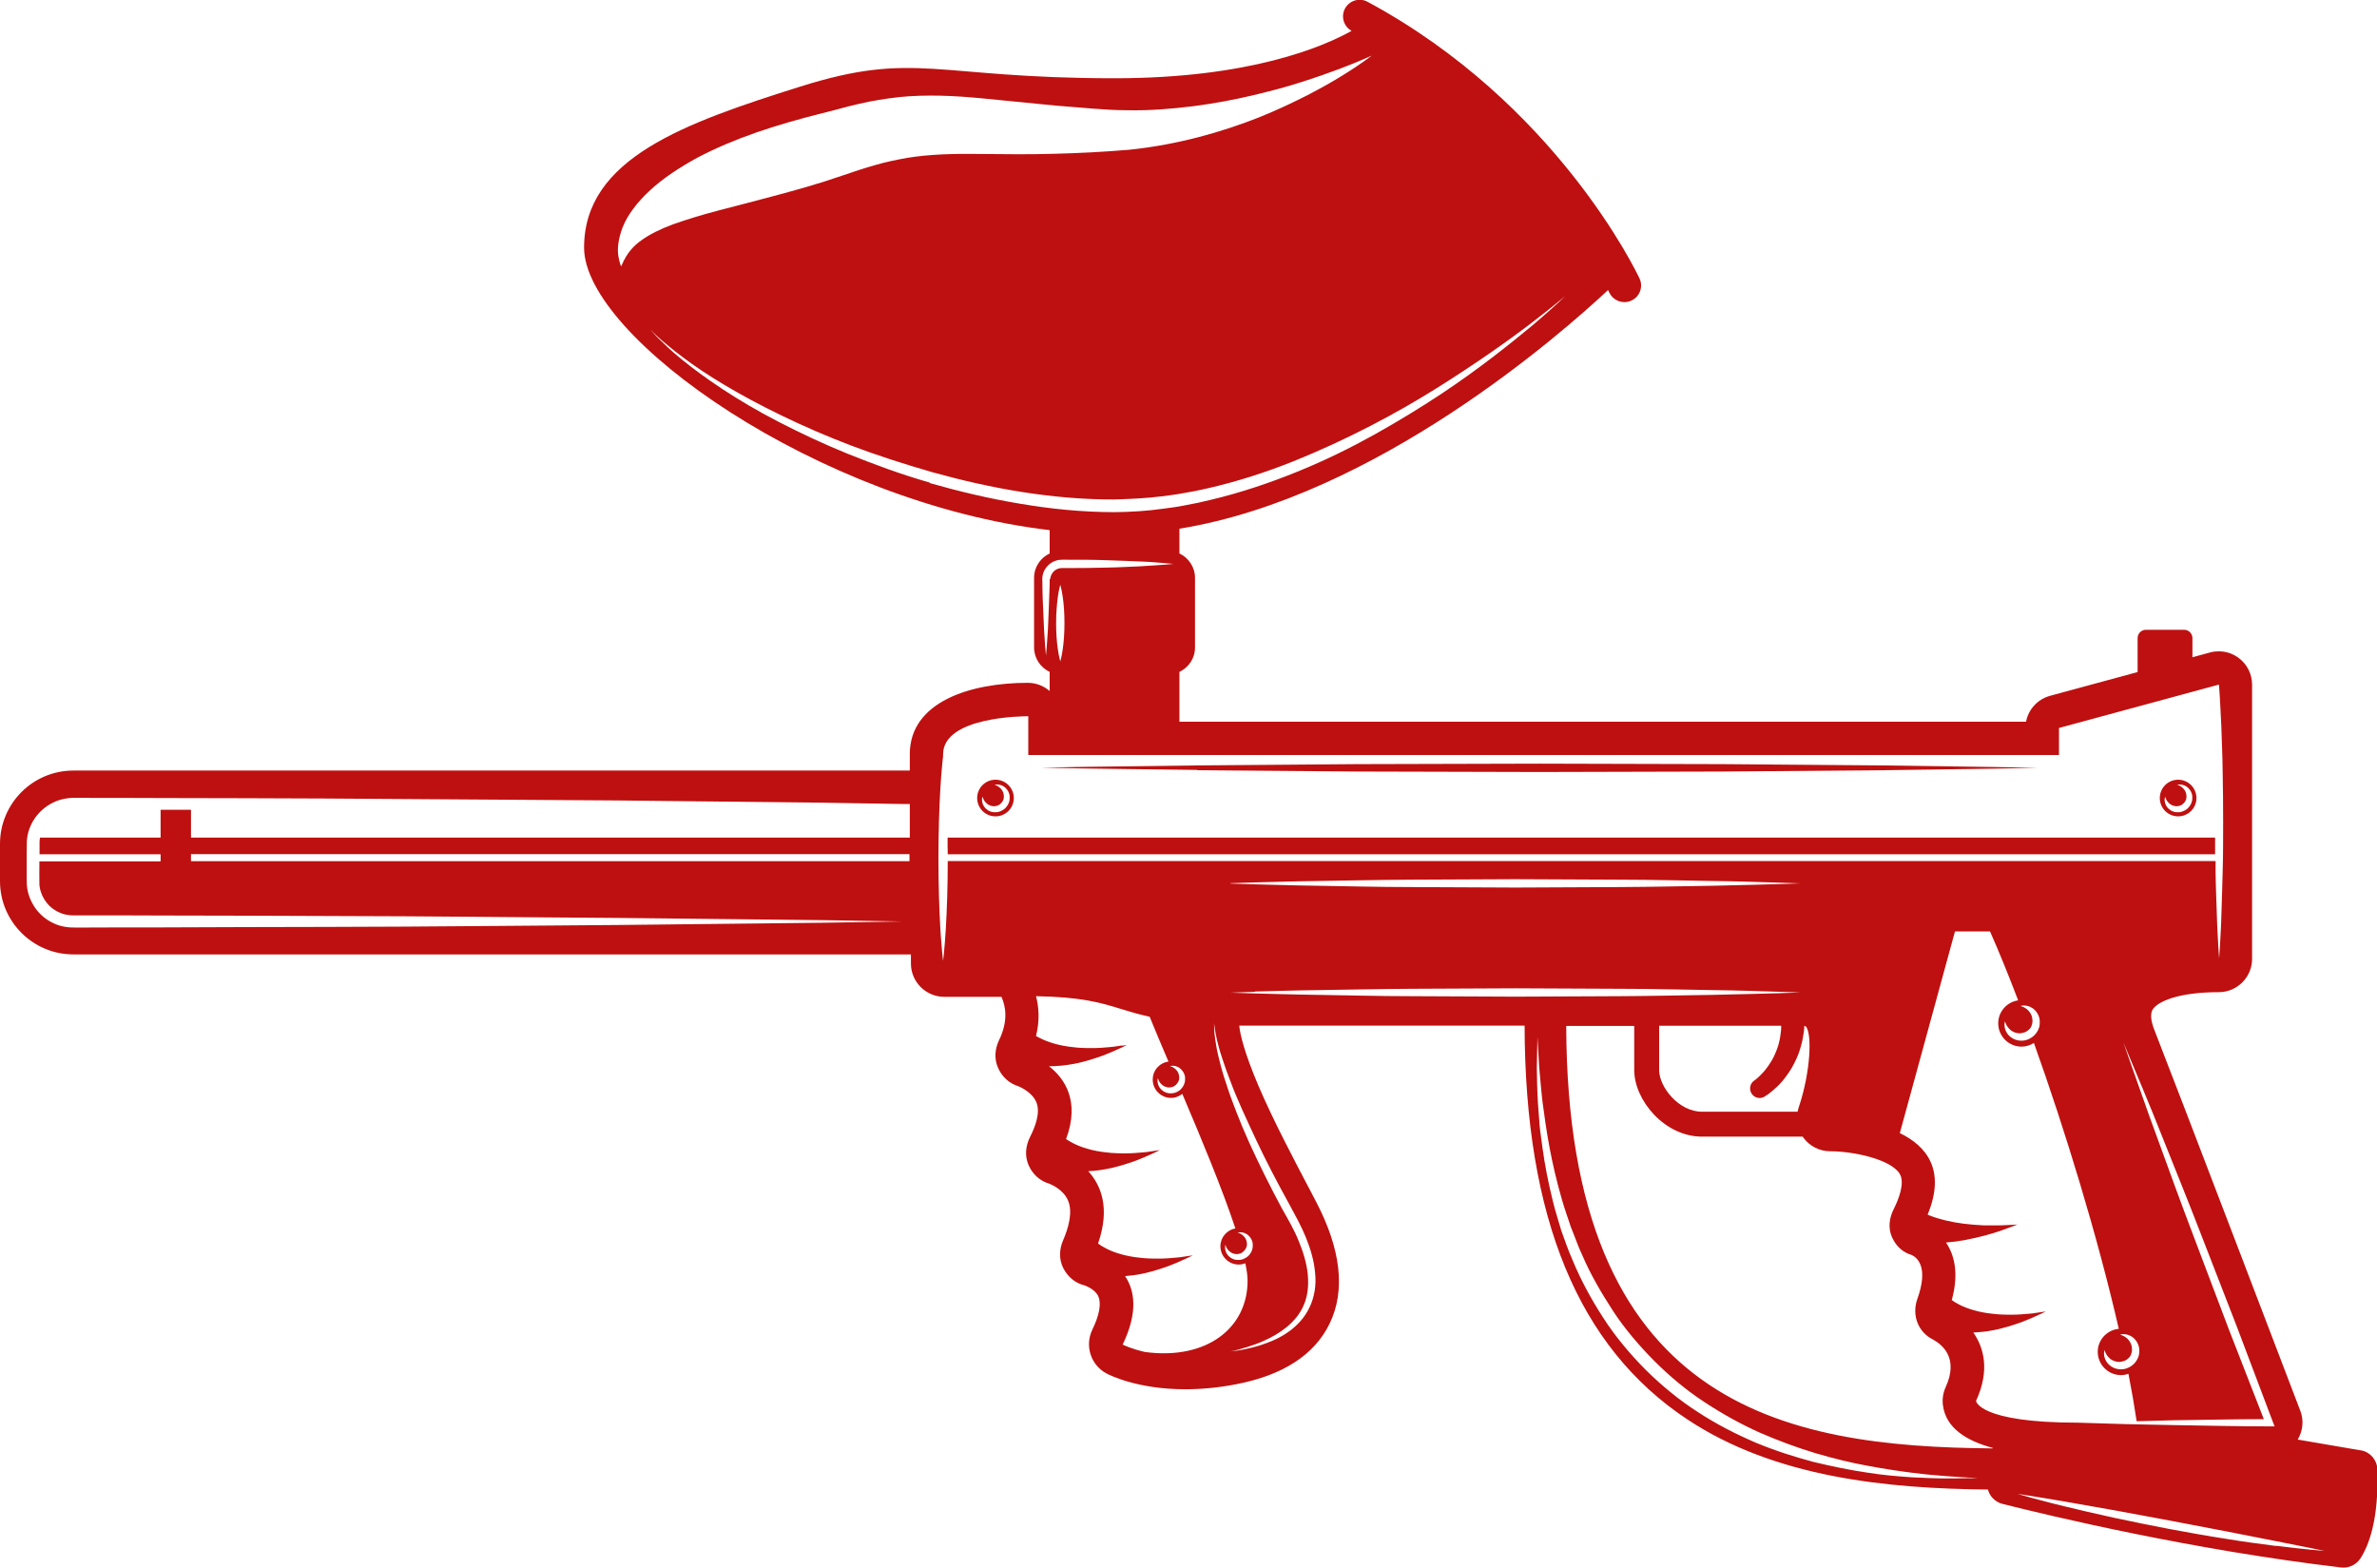 <?xml version="1.0" encoding="UTF-8"?> <svg xmlns="http://www.w3.org/2000/svg" width="831" height="548" viewBox="0 0 831 548" fill="none"><g clip-path="url(#clip0_166_246)"><path d="M825.211 506.991L803.291 503.227C805.089 500.193 805.483 496.486 804.19 493.171C803.74 492.048 760.743 379.302 753.211 360.146C752.256 357.787 751.413 354.584 752.649 352.787C754.504 350.034 761.698 346.832 775.694 346.832C782.101 346.832 787.328 341.608 787.328 335.204V239.311C787.328 235.715 785.642 232.289 782.776 230.098C780.752 228.525 778.223 227.682 775.694 227.682C774.682 227.682 773.67 227.794 772.659 228.075L766.476 229.761V223.076C766.476 221.447 765.183 220.154 763.553 220.154H750.232C748.603 220.154 747.31 221.447 747.31 223.076V234.929L716.678 243.243C712.35 244.423 709.146 247.962 708.303 252.287H412.324V234.873C415.528 233.356 417.776 230.154 417.776 226.334V202.01C417.776 198.246 415.528 194.988 412.324 193.471V184.82C481.232 173.641 546.262 116.284 562.169 101.398C562.45 101.96 562.618 102.297 562.618 102.297C563.63 104.375 565.709 105.611 567.902 105.611C568.745 105.611 569.588 105.442 570.375 105.049C573.297 103.701 574.534 100.218 573.185 97.353C572.005 94.881 543.902 36.065 478.085 0.617C475.275 -0.899 471.734 0.168 470.216 2.977C468.699 5.786 469.766 9.269 472.521 10.785C462.685 16.291 436.999 27.357 389.674 27.357C326.611 27.357 320.091 17.583 279.735 30.279C239.436 42.974 204.195 55.333 204.195 86.567C204.195 117.801 286.199 175.831 366.966 185.325V193.471C363.763 194.988 361.514 198.19 361.514 202.01V226.334C361.514 230.098 363.763 233.356 366.966 234.873V241.558C364.943 239.816 362.358 238.749 359.491 238.693H359.322C339.369 238.693 318.068 245.265 318.068 263.635V269.365H25.63C11.466 269.365 0 280.881 0 294.981V308.014C0 322.171 11.522 333.631 25.63 333.631H318.461V336.833C318.461 343.237 323.688 348.461 330.096 348.461H350.105C351.566 351.663 352.578 356.832 349.262 363.629C347.8 366.662 347.519 370.201 348.924 373.291C350.273 376.381 352.746 378.684 355.95 379.695C356.568 379.92 360.952 381.83 362.358 385.425C363.763 389.021 361.908 393.908 360.109 397.447C358.536 400.537 358.198 404.132 359.603 407.334C361.009 410.48 363.538 412.839 366.854 413.794C367.528 414.075 371.744 415.817 373.374 419.637C375.172 423.794 373.43 429.467 371.688 433.512C370.283 436.714 370.17 440.253 371.744 443.343C373.318 446.377 375.903 448.567 379.219 449.354C379.781 449.579 382.929 450.758 383.997 453.23C385.065 455.702 384.334 459.803 381.861 464.859C379.163 470.476 381.355 477.217 386.863 480.139C387.931 480.7 397.711 485.644 414.348 485.644C420.081 485.644 426.039 485.082 432.109 483.902C448.577 480.756 459.593 473.566 464.877 462.612C470.441 451.039 468.811 436.658 459.987 419.861L458.02 416.098C452.287 405.199 445.092 391.605 439.865 379.358C435.031 367.954 433.57 361.719 433.233 358.517H532.998C533.166 425.76 551.714 470.813 589.765 496.093C620.51 516.541 659.685 520.361 694.982 520.698C695.601 523.057 697.455 525.023 699.985 525.698C716.903 529.967 766.813 541.876 818.522 547.943C821.108 548.224 823.693 547.045 825.155 544.854C828.021 540.472 831.731 531.315 831.112 513.563C831 510.305 828.583 507.553 825.379 506.991H825.211ZM595.049 388.627C586.787 388.627 580.042 379.864 580.042 374.134V358.573H622.702C622.702 359.079 622.702 359.64 622.646 360.202C622.533 360.932 622.477 361.663 622.365 362.449C622.084 364.022 621.69 365.651 621.072 367.168C620.454 368.741 619.779 370.258 618.88 371.55C618.037 372.898 617.138 374.078 616.295 374.976C615.451 375.931 614.665 376.606 614.159 377.055C613.934 377.224 613.709 377.392 613.597 377.504C613.428 377.617 613.372 377.673 613.372 377.673L613.203 377.785C611.798 378.796 611.405 380.763 612.36 382.279C613.372 383.852 615.395 384.302 616.969 383.291C616.969 383.291 617.081 383.234 617.306 383.066C617.587 382.897 617.925 382.673 618.318 382.392C619.105 381.774 620.173 380.931 621.353 379.808C622.533 378.684 623.77 377.224 624.95 375.538C626.131 373.909 627.198 371.943 628.098 369.977C628.997 367.954 629.615 365.876 630.065 363.91C630.29 362.899 630.402 361.944 630.571 361.045C630.739 360.202 630.739 359.359 630.796 358.629C631.077 358.685 631.245 358.741 631.245 358.741C633.606 361.045 632.988 374.864 628.828 387.111C628.66 387.616 628.547 388.122 628.435 388.627H595.049ZM18.604 280.544C21.077 279.252 24.281 278.803 26.754 278.915C36.646 278.915 46.538 278.915 56.318 278.971C75.878 278.971 95.156 279.083 113.816 279.14C151.137 279.364 185.928 279.589 215.773 279.814C245.619 280.151 270.461 280.432 287.885 280.6C305.309 280.881 315.257 281.05 315.257 281.05H318.068V292.79H66.772V283.072C63.288 283.072 59.803 283.072 56.318 283.072C56.262 283.072 56.206 283.072 56.149 283.072V292.79H13.995C13.883 293.296 13.827 293.858 13.827 294.42C13.827 295.712 13.827 297.172 13.827 298.633H56.149V301.105H13.77C13.77 301.105 13.77 301.554 13.77 301.779C13.77 304.194 13.714 306.835 13.77 309.138C13.883 311.104 14.67 313.239 15.85 314.924C17.03 316.665 18.716 318.07 20.628 318.912C21.583 319.362 22.595 319.699 23.606 319.811C24.618 320.036 25.686 319.98 26.979 319.98C36.871 319.98 46.763 319.98 56.543 320.036C76.102 320.036 95.381 320.148 114.041 320.205C151.362 320.261 186.153 320.71 215.998 320.879C245.843 321.216 270.686 321.497 288.11 321.665C305.534 321.946 315.482 322.115 315.482 322.115C315.482 322.115 305.534 322.283 288.11 322.564C270.686 322.732 245.843 323.013 215.998 323.35C186.153 323.519 151.362 323.968 114.041 324.025C95.381 324.025 76.102 324.137 56.543 324.193C46.763 324.193 36.871 324.193 26.979 324.249C25.798 324.249 24.337 324.249 22.932 324.025C21.527 323.8 20.122 323.407 18.829 322.789C16.243 321.609 13.939 319.755 12.309 317.396C10.679 315.036 9.611 312.34 9.386 309.362C9.274 306.666 9.386 304.307 9.33 301.779C9.33 299.251 9.33 296.948 9.386 294.195C9.499 291.33 10.51 288.521 12.084 286.162C13.714 283.802 15.906 281.836 18.492 280.6L18.604 280.544ZM329.702 264.59V263.691C329.702 250.546 357.524 250.377 359.379 250.377C359.435 250.377 359.491 250.377 359.491 250.377V263.916H719.825V254.478L775.75 239.311C775.75 239.311 775.862 240.827 776.031 243.412C776.143 246.052 776.424 249.759 776.593 254.254C776.705 258.748 776.986 263.972 777.043 269.59C777.155 275.207 777.211 281.218 777.211 287.173C777.211 293.184 777.211 299.138 777.043 304.756C776.93 310.374 776.705 315.598 776.593 320.092C776.481 324.586 776.2 328.35 776.087 330.934C775.918 333.574 775.806 335.035 775.806 335.035C775.806 335.035 775.694 333.518 775.525 330.934C775.413 328.294 775.132 324.586 775.019 320.092C774.907 315.598 774.626 310.374 774.57 304.756C774.57 303.52 774.57 302.228 774.57 300.992H331.332C331.332 309.643 331.051 318.182 330.658 324.642C330.489 327.957 330.208 330.766 330.039 332.732C329.871 334.698 329.702 335.822 329.702 335.822C329.702 335.822 329.533 334.698 329.365 332.732C329.252 330.766 328.915 328.013 328.747 324.642C328.353 317.957 328.072 309.025 328.072 300.15C328.072 291.218 328.353 282.342 328.747 275.657C328.915 272.342 329.196 269.533 329.365 267.567C329.533 265.601 329.702 264.478 329.702 264.478V264.59ZM689.868 465.814C692.116 465.701 694.477 465.477 696.725 465.027C697.961 464.802 699.198 464.522 700.378 464.184C701.558 463.847 702.739 463.567 703.807 463.173C705.999 462.499 708.022 461.713 709.708 460.982C711.394 460.308 712.743 459.578 713.699 459.185C714.654 458.735 715.216 458.454 715.216 458.454C715.216 458.454 714.598 458.567 713.586 458.679C712.519 458.792 711.057 459.129 709.315 459.241C707.516 459.409 705.493 459.578 703.301 459.578C702.233 459.578 701.053 459.578 699.928 459.522C698.804 459.522 697.624 459.353 696.5 459.241C691.947 458.792 687.732 457.499 685.034 456.095C683.854 455.477 682.898 454.915 682.336 454.466C684.978 444.86 683.123 438.456 680.313 434.355C682.449 434.186 684.641 433.905 686.833 433.512C689.249 433.063 691.61 432.501 693.802 431.939C695.994 431.377 698.017 430.703 699.704 430.142C703.076 428.962 705.268 428.063 705.268 428.063C705.268 428.063 702.907 428.232 699.366 428.344C697.624 428.344 695.544 428.344 693.352 428.344C691.16 428.232 688.856 428.063 686.608 427.782C682.055 427.22 677.727 426.153 674.805 424.973C674.467 424.861 674.186 424.749 673.905 424.58C680.369 408.963 673.456 400.593 664.182 396.099L683.46 325.597H695.713C698.804 332.563 702.12 340.709 705.549 349.697C701.615 350.259 698.58 353.629 698.58 357.73C698.58 362.224 702.233 365.876 706.729 365.876C708.303 365.876 709.821 365.37 711.057 364.584C721.961 395.088 733.258 431.995 740.734 464.522C736.631 464.915 733.371 468.342 733.371 472.555C733.371 477.049 737.024 480.7 741.521 480.7C742.42 480.7 743.263 480.532 744.106 480.251C745.23 485.981 746.186 491.542 746.973 496.823C751.244 496.711 755.572 496.598 759.844 496.486C770.354 496.373 780.921 496.093 791.431 496.093L779.178 464.634L766.588 431.377C762.373 420.311 758.326 409.132 754.279 398.009C752.2 392.447 750.233 386.886 748.265 381.268C746.298 375.651 744.275 370.089 742.364 364.471C744.668 369.921 746.916 375.426 749.221 380.875C751.525 386.324 753.717 391.829 755.909 397.335C760.293 408.345 764.79 419.356 769.061 430.423L781.932 463.566L794.523 496.879L795.197 498.621H793.398C782.27 498.621 771.085 498.34 759.956 498.171C748.827 498.003 737.642 497.722 726.514 497.328C691.779 497.328 690.823 489.745 690.823 489.745C695.769 478.959 693.521 471.094 689.924 465.87L689.868 465.814ZM434.863 437.332C435.2 436.995 435.481 436.602 435.65 436.209C435.706 435.984 435.818 435.759 435.875 435.591C435.875 435.535 435.875 435.31 435.931 435.197C435.931 435.141 435.931 434.973 435.931 434.86C435.931 433.962 435.594 433.063 435.088 432.445C434.582 431.827 433.964 431.377 433.458 431.153C433.008 430.928 432.671 430.872 432.671 430.872C432.671 430.872 432.952 430.76 433.57 430.76C434.132 430.76 435.088 430.872 435.987 431.49C436.886 432.108 437.729 433.231 437.954 434.692C437.954 434.86 437.954 435.029 437.954 435.254C437.954 435.422 437.954 435.535 437.954 435.759C437.954 436.209 437.842 436.546 437.729 436.939C437.504 437.669 437.055 438.343 436.493 438.961C435.931 439.523 435.2 439.916 434.469 440.197C433.739 440.478 432.896 440.478 432.277 440.422C430.76 440.253 429.636 439.355 429.017 438.456C428.399 437.557 428.287 436.602 428.287 436.04C428.287 435.422 428.455 435.141 428.399 435.141C428.399 435.141 428.512 435.478 428.68 435.928C428.905 436.433 429.355 437.051 429.973 437.557C430.591 438.062 431.49 438.4 432.334 438.4C433.289 438.4 434.188 438.062 434.807 437.388L434.863 437.332ZM410.863 381.942C410.132 382.223 409.289 382.223 408.671 382.167C407.153 381.998 406.029 381.1 405.411 380.201C404.793 379.302 404.68 378.347 404.68 377.785C404.68 377.167 404.849 376.886 404.793 376.886C404.793 376.886 404.905 377.224 405.074 377.673C405.299 378.179 405.748 378.796 406.367 379.302C406.985 379.808 407.884 380.145 408.727 380.145C409.683 380.145 410.582 379.808 411.2 379.133C411.538 378.796 411.819 378.403 411.987 378.01C412.043 377.785 412.156 377.561 412.212 377.392C412.212 377.336 412.212 377.111 412.268 376.999C412.268 376.943 412.268 376.774 412.268 376.662C412.268 375.763 411.931 374.864 411.425 374.246C410.919 373.628 410.301 373.179 409.795 372.954C409.345 372.729 409.008 372.673 409.008 372.673C409.008 372.673 409.289 372.561 409.908 372.561C410.47 372.561 411.425 372.673 412.324 373.291C413.224 373.909 414.067 375.033 414.292 376.493C414.292 376.662 414.292 376.83 414.292 377.055C414.292 377.224 414.292 377.336 414.292 377.561C414.292 378.01 414.179 378.347 414.067 378.74C413.842 379.471 413.392 380.145 412.83 380.763C412.268 381.324 411.537 381.718 410.807 381.999L410.863 381.942ZM742.645 475.757C743.207 475.532 743.713 475.195 744.106 474.802C744.556 474.409 744.893 473.903 745.062 473.341C745.174 473.06 745.23 472.779 745.286 472.555C745.286 472.499 745.286 472.218 745.343 472.049C745.343 471.993 745.343 471.768 745.343 471.656C745.343 470.476 744.949 469.409 744.275 468.566C743.656 467.724 742.813 467.218 742.195 466.937C741.577 466.656 741.183 466.544 741.183 466.544C741.183 466.544 741.577 466.375 742.364 466.375C743.094 466.375 744.275 466.544 745.399 467.33C746.523 468.117 747.647 469.577 747.872 471.431C747.872 471.656 747.928 471.881 747.872 472.162C747.872 472.386 747.872 472.499 747.872 472.779C747.872 473.341 747.759 473.791 747.591 474.24C747.254 475.195 746.748 476.038 746.017 476.768C745.286 477.498 744.387 478.004 743.488 478.341C742.589 478.678 741.521 478.734 740.678 478.622C738.767 478.397 737.305 477.274 736.518 476.15C735.731 475.026 735.563 473.847 735.563 473.116C735.563 472.33 735.731 471.937 735.731 471.937C735.731 471.937 735.844 472.33 736.125 472.948C736.406 473.566 736.968 474.352 737.755 475.026C738.542 475.644 739.722 476.094 740.79 476.094C741.464 476.094 741.97 475.925 742.532 475.757H742.645ZM707.853 360.876C708.416 360.651 708.921 360.314 709.315 359.921C709.764 359.528 710.102 359.022 710.27 358.461C710.383 358.18 710.439 357.899 710.495 357.674C710.495 357.618 710.495 357.337 710.551 357.169C710.551 357.112 710.551 356.888 710.551 356.775C710.551 355.596 710.158 354.528 709.483 353.686C708.865 352.843 708.022 352.337 707.404 352.056C706.786 351.776 706.392 351.663 706.392 351.663C706.392 351.663 706.786 351.495 707.572 351.495C708.303 351.495 709.483 351.663 710.608 352.45C711.732 353.236 712.856 354.697 713.081 356.551C713.081 356.775 713.137 357 713.081 357.281C713.081 357.506 713.081 357.618 713.081 357.899C713.081 358.461 712.968 358.91 712.8 359.359C712.462 360.314 711.956 361.157 711.226 361.887C710.495 362.618 709.596 363.123 708.697 363.46C707.797 363.797 706.729 363.854 705.886 363.741C703.975 363.516 702.514 362.393 701.727 361.269C700.94 360.146 700.772 358.966 700.772 358.236C700.772 357.449 700.94 357.056 700.94 357.056C700.94 357.056 701.053 357.449 701.334 358.067C701.615 358.685 702.177 359.472 702.964 360.146C703.75 360.764 704.931 361.213 705.999 361.213C706.673 361.213 707.179 361.045 707.741 360.876H707.853ZM438.741 346.607C444.193 346.495 452.006 346.214 461.336 346.102C470.666 345.989 481.57 345.709 493.26 345.652C504.951 345.596 517.429 345.54 529.85 345.484C542.328 345.54 554.806 345.596 566.44 345.652C578.131 345.652 589.035 345.989 598.365 346.102C607.695 346.214 615.508 346.495 620.96 346.664C626.412 346.832 629.503 346.944 629.503 346.944C629.503 346.944 626.412 347.057 620.96 347.225C615.508 347.338 607.695 347.619 598.365 347.787C589.035 347.899 578.131 348.18 566.44 348.237C554.749 348.293 542.272 348.349 529.85 348.405C517.373 348.349 504.895 348.293 493.26 348.237C481.57 348.237 470.666 347.899 461.336 347.787C452.006 347.675 444.193 347.394 438.741 347.282C433.289 347.113 430.198 347.001 430.198 347.001C430.198 347.001 433.289 346.888 438.741 346.72V346.607ZM430.142 308.745C430.142 308.745 433.233 308.632 438.685 308.464C444.137 308.351 451.949 308.07 461.279 307.958C470.61 307.846 481.513 307.565 493.204 307.509C504.895 307.453 517.373 307.396 529.794 307.34C542.272 307.396 554.749 307.453 566.384 307.509C578.075 307.509 588.979 307.846 598.309 307.958C607.639 308.07 615.451 308.351 620.903 308.52C626.355 308.688 629.447 308.801 629.447 308.801C629.447 308.801 626.355 308.913 620.903 309.082C615.451 309.194 607.639 309.475 598.309 309.643C588.979 309.756 578.075 310.037 566.384 310.093C554.693 310.149 542.216 310.205 529.794 310.261C517.316 310.205 504.839 310.149 493.204 310.093C481.513 310.093 470.61 309.756 461.279 309.643C451.949 309.531 444.137 309.25 438.685 309.138C433.233 308.969 430.142 308.857 430.142 308.857V308.745ZM317.955 301.048H66.772V298.577H317.955V301.048ZM392.147 365.483C391.079 365.595 389.617 365.932 387.875 366.044C386.076 366.213 384.053 366.381 381.861 366.381C380.793 366.381 379.613 366.381 378.489 366.325C377.364 366.325 376.184 366.157 375.06 366.044C370.507 365.595 366.292 364.303 363.594 362.899C363.088 362.618 362.639 362.393 362.189 362.168C363.538 356.775 363.201 352.057 362.189 348.237C378.208 348.517 384.896 350.54 391.809 352.674C394.901 353.629 398.048 354.584 401.926 355.427C403.725 359.865 405.973 365.202 408.502 371.1C405.411 371.494 402.994 374.134 402.994 377.392C402.994 380.931 405.861 383.796 409.402 383.796C410.919 383.796 412.268 383.234 413.336 382.392C420.081 398.233 427.387 415.817 431.884 429.411C428.905 429.973 426.657 432.557 426.657 435.647C426.657 439.186 429.523 442.051 433.064 442.051C433.851 442.051 434.638 441.882 435.369 441.602C435.875 444.017 436.156 446.096 436.156 447.725C436.156 464.241 421.823 475.532 400.24 472.611C395.182 471.431 392.484 470.027 392.484 470.027C398.048 458.511 396.587 450.927 393.327 446.096C395.069 445.927 396.812 445.759 398.498 445.422C399.734 445.197 400.971 444.916 402.151 444.579C403.331 444.242 404.512 443.961 405.58 443.568C407.772 442.894 409.795 442.107 411.481 441.377C413.167 440.703 414.516 439.972 415.472 439.579C416.427 439.13 416.989 438.849 416.989 438.849C416.989 438.849 416.371 438.961 415.359 439.074C414.292 439.186 412.83 439.523 411.088 439.635C409.289 439.804 407.266 439.972 405.074 439.972C404.006 439.972 402.826 439.972 401.702 439.916C400.577 439.916 399.397 439.748 398.273 439.635C393.72 439.186 389.505 437.894 386.807 436.49C385.458 435.815 384.503 435.197 383.884 434.692C388.212 422.221 384.896 414.3 380.456 409.413C382.592 409.3 384.84 409.075 386.976 408.626C388.212 408.401 389.449 408.12 390.629 407.783C391.809 407.446 392.99 407.166 394.058 406.772C396.25 406.098 398.273 405.312 399.959 404.581C401.645 403.907 402.994 403.177 403.95 402.784C404.905 402.334 405.467 402.053 405.467 402.053C405.467 402.053 404.849 402.166 403.837 402.278C402.769 402.391 401.308 402.728 399.566 402.84C397.767 403.008 395.744 403.177 393.552 403.177C392.484 403.177 391.303 403.177 390.179 403.121C389.055 403.121 387.875 402.952 386.751 402.84C382.198 402.391 377.983 401.098 375.285 399.694C374.161 399.132 373.318 398.627 372.699 398.177C377.702 384.807 372.081 376.886 366.742 372.729C369.552 372.729 372.531 372.449 375.454 371.887C376.69 371.662 377.927 371.381 379.107 371.044C380.287 370.707 381.467 370.426 382.535 370.033C384.727 369.359 386.751 368.572 388.437 367.842C390.123 367.168 391.472 366.438 392.428 366.044C393.383 365.595 393.945 365.314 393.945 365.314C393.945 365.314 393.327 365.426 392.315 365.539L392.147 365.483ZM450.713 465.364C448.015 467.386 445.205 468.622 442.732 469.521C440.202 470.476 438.01 471.038 436.156 471.431C434.301 471.881 432.839 472.105 431.828 472.218C430.816 472.386 430.31 472.442 430.31 472.442C430.31 472.442 432.446 471.993 436.043 470.869C437.842 470.308 440.034 469.577 442.394 468.454C444.755 467.387 447.34 465.926 449.757 463.96C452.174 461.994 454.479 459.409 455.827 456.151C457.233 452.893 457.57 449.129 457.176 445.309C456.783 441.433 455.546 437.501 453.973 433.681C452.399 429.805 450.263 426.153 448.127 422.389C444.024 414.749 440.146 406.941 436.774 399.526C435.088 395.818 433.57 392.166 432.221 388.683C430.872 385.201 429.636 381.886 428.68 378.796C427.612 375.707 426.825 372.842 426.207 370.258C425.533 367.674 425.139 365.426 424.858 363.516C424.577 361.606 424.465 360.146 424.465 359.135C424.465 358.124 424.409 357.562 424.409 357.562C424.409 357.562 424.465 358.124 424.633 359.079C424.746 360.09 425.027 361.55 425.42 363.404C425.87 365.258 426.432 367.449 427.275 369.921C428.062 372.392 429.074 375.201 430.254 378.235C432.502 384.302 435.706 391.099 439.134 398.458C442.563 405.761 446.554 413.401 450.713 420.929C452.736 424.693 454.928 428.569 456.558 432.613C458.188 436.658 459.425 440.815 459.762 445.028C460.212 449.242 459.537 453.455 457.795 457.05C456.109 460.645 453.467 463.342 450.825 465.308L450.713 465.364ZM371.519 227.008C371.182 229.536 370.676 231.165 370.676 231.165C370.676 231.165 370.17 229.48 369.833 227.008C369.439 224.48 369.215 221.166 369.215 217.795C369.215 214.425 369.496 211.11 369.833 208.582C370.17 206.054 370.676 204.425 370.676 204.425C370.676 204.425 371.182 206.11 371.519 208.582C371.913 211.11 372.137 214.425 372.137 217.795C372.137 221.166 371.913 224.48 371.519 227.008ZM218.64 90.162C218.022 91.061 217.797 91.792 217.516 92.353C217.291 92.859 217.122 93.14 217.122 93.14C217.122 93.14 217.01 92.859 216.841 92.297C216.673 91.735 216.392 90.893 216.223 89.769C215.773 87.466 215.998 83.815 217.684 79.433C219.427 75.051 222.855 70.557 227.408 66.4C231.904 62.243 237.581 58.535 243.82 55.108C250.115 51.794 257.084 48.873 264.447 46.289C271.81 43.761 279.679 41.514 287.548 39.548C291.426 38.649 295.81 37.301 300.363 36.289C304.859 35.222 309.637 34.492 314.414 33.93C324.138 32.975 333.805 33.481 342.742 34.323C351.51 35.166 360.334 36.065 368.99 36.907C377.421 37.525 386.301 38.536 394.058 38.536C402.039 38.705 409.795 38.031 417.102 37.132C424.465 36.177 431.378 34.885 437.786 33.368C444.137 31.852 449.982 30.335 455.097 28.649C460.212 27.02 464.652 25.447 468.249 24.099C475.499 21.346 479.546 19.436 479.546 19.436C479.546 19.436 476.062 22.245 469.373 26.346C466.057 28.425 461.898 30.784 457.008 33.312C452.118 35.784 446.497 38.48 440.202 41.008C427.556 46.008 412.1 50.558 394.732 52.356C385.852 53.086 377.533 53.535 368.484 53.76C359.603 54.041 350.554 53.873 341.843 53.816C333.018 53.704 324.925 53.929 317.281 55.165C313.459 55.839 309.637 56.625 305.815 57.749C302.049 58.816 298.339 60.052 294.236 61.456C286.199 64.265 278.555 66.344 271.304 68.31C264.223 70.164 257.534 71.961 251.352 73.534C245.281 75.107 239.886 76.793 235.277 78.422C230.724 80.107 227.014 81.961 224.26 83.983C221.394 85.949 219.708 88.252 218.64 90.05V90.162ZM325.037 168.697C314.976 165.832 305.534 162.293 296.653 158.754C287.773 155.159 279.623 151.282 272.204 147.462C257.365 139.822 245.9 131.789 238.368 125.666C234.546 122.632 231.904 119.88 229.993 118.082C228.195 116.172 227.295 115.161 227.295 115.161C227.295 115.161 228.307 116.116 230.162 117.914C232.129 119.655 234.996 122.127 238.874 124.992C246.574 130.834 258.377 138.081 273.272 145.271C280.691 148.867 288.897 152.462 297.777 155.833C306.658 159.203 316.157 162.237 326.049 165.102C335.997 167.854 346.395 170.27 357.074 171.955C367.697 173.641 378.77 174.652 389.561 174.596C395.182 174.427 400.521 174.202 405.917 173.528C408.615 173.191 411.313 172.854 413.954 172.348C416.652 171.899 419.294 171.393 421.879 170.776C432.39 168.416 442.507 165.102 452.118 161.282C471.228 153.586 488.314 144.429 502.31 135.665C516.361 126.846 527.602 118.869 535.302 112.97C543.002 107.072 547.218 103.476 547.218 103.476C547.218 103.476 543.283 107.352 535.864 113.644C528.389 119.824 517.597 128.587 503.715 137.8C496.745 142.406 489.045 147.125 480.727 151.788C472.352 156.451 463.303 160.945 453.579 164.877C443.912 168.809 433.626 172.292 422.891 174.82C420.193 175.494 417.495 176.056 414.741 176.562C412.043 177.123 409.233 177.517 406.479 177.854C400.915 178.64 395.182 178.977 389.73 179.033C378.376 179.033 367.304 177.91 356.456 176.056C345.608 174.258 335.098 171.731 325.037 168.866V168.697ZM366.966 202.403C366.966 203.47 366.966 204.594 366.91 205.661C366.798 209.987 366.573 214.087 366.461 217.514C366.348 220.997 366.067 223.862 365.955 225.941C365.786 227.963 365.674 229.143 365.674 229.143C365.674 229.143 365.561 227.963 365.393 225.941C365.28 223.918 364.999 220.997 364.887 217.514C364.774 214.031 364.493 209.987 364.437 205.661C364.437 204.537 364.437 203.414 364.381 202.29C364.381 200.942 364.887 199.482 365.786 198.358C366.629 197.235 367.866 196.336 369.271 195.943C369.945 195.718 370.732 195.662 371.407 195.662H373.149C377.814 195.662 382.423 195.662 386.751 195.83C391.079 195.943 395.182 196.167 398.61 196.28C402.095 196.392 404.961 196.673 407.041 196.841C409.064 197.01 410.245 197.122 410.245 197.122C410.245 197.122 409.064 197.235 407.041 197.403C405.018 197.515 402.095 197.796 398.61 197.965C395.125 198.077 391.079 198.358 386.751 198.414C382.423 198.527 377.758 198.583 373.149 198.583H371.407C370.901 198.583 370.507 198.583 370.114 198.751C369.271 198.976 368.54 199.482 368.034 200.156C367.529 200.83 367.191 201.616 367.135 202.515L366.966 202.403ZM571.33 358.517V374.078C571.33 384.583 581.897 397.335 595.049 397.335H630.234C630.234 397.335 630.346 397.503 630.402 397.616C632.594 400.649 636.079 402.447 639.845 402.447C647.994 402.447 661.034 405.256 664.126 410.311C666.093 413.513 663.676 419.412 662.046 422.67C660.472 425.76 660.022 429.299 661.428 432.445C662.833 435.591 665.137 437.782 668.397 438.737C670.421 439.748 674.243 443.118 670.308 454.073C668.285 459.69 670.533 465.757 675.929 468.342C679.47 470.364 684.697 475.083 680.2 484.914C679.301 486.88 678.964 489.071 679.245 491.205C680.257 499.351 687.732 503.733 696.669 506.148C696.669 506.148 696.669 506.261 696.669 506.317C623.77 505.755 547.892 491.936 547.555 358.629H571.386L571.33 358.517ZM688.687 516.709C686.889 516.709 684.191 516.878 680.762 516.822C677.334 516.822 673.231 516.653 668.453 516.428C663.676 516.091 658.336 515.698 652.547 514.743C646.758 513.9 640.463 512.608 633.943 511.036C627.423 509.294 620.622 507.159 613.765 504.294C606.964 501.373 600.107 497.89 593.587 493.621C587.011 489.408 580.885 484.352 575.264 478.79C569.7 473.173 564.585 467.049 560.37 460.477C556.155 453.96 552.501 447.163 549.691 440.31C548.173 436.939 547.049 433.456 545.813 430.142C544.857 426.715 543.733 423.457 542.946 420.142C541.316 413.57 540.08 407.334 539.293 401.548C538.956 398.627 538.45 395.874 538.225 393.178C538.056 390.537 537.832 388.009 537.663 385.594C537.382 380.819 537.326 376.718 537.269 373.291C537.382 366.494 537.494 362.562 537.494 362.562C537.494 362.562 537.719 366.438 538.113 373.235C538.45 376.606 538.731 380.763 539.293 385.425C539.911 390.088 540.642 395.368 541.71 401.098C542.778 406.772 544.183 412.895 546.038 419.3C546.937 422.502 548.117 425.648 549.185 428.962C550.534 432.164 551.602 435.535 553.176 438.793C555.986 445.422 559.752 451.826 563.855 458.174C567.958 464.465 572.96 470.308 578.3 475.701C583.695 481.094 589.597 486.037 595.892 490.138C602.187 494.295 608.707 497.89 615.227 500.811C621.803 503.676 628.379 506.092 634.73 508.002C641.081 509.856 647.208 511.373 652.884 512.384C664.294 514.518 673.961 515.586 680.762 516.035C684.135 516.316 686.833 516.428 688.631 516.541C690.43 516.653 691.441 516.709 691.441 516.709C691.441 516.709 690.486 516.709 688.631 516.765L688.687 516.709ZM795.647 540.416C790.588 539.742 784.63 539.011 778.335 537.944C771.984 536.989 765.296 535.753 758.551 534.517C751.862 533.225 745.118 531.877 738.879 530.529C732.64 529.18 726.795 527.776 721.849 526.596C716.846 525.417 712.743 524.237 709.877 523.507C707.01 522.72 705.38 522.215 705.38 522.215C705.38 522.215 707.067 522.495 710.045 522.945C712.968 523.45 717.24 524.068 722.242 524.967C727.301 525.866 733.146 526.877 739.441 528.001C745.736 529.18 752.425 530.416 759.113 531.652C765.801 532.944 772.49 534.18 778.785 535.416C785.08 536.652 790.925 537.775 795.928 538.787C800.93 539.798 805.145 540.64 808.068 541.202C810.991 541.82 812.677 542.157 812.677 542.157C812.677 542.157 805.876 541.652 795.703 540.36L795.647 540.416Z" fill="#BE1010"></path><path d="M331.332 298.633H774.4C774.4 296.723 774.4 294.757 774.4 292.791H331.275C331.275 294.701 331.275 296.667 331.332 298.633Z" fill="#BE1010"></path><path d="M418.507 269.253C434.806 269.366 453.86 269.534 474.263 269.703C494.665 269.759 516.417 269.815 538.225 269.871C559.976 269.815 581.784 269.759 602.187 269.703C622.589 269.534 641.643 269.366 657.943 269.253C674.242 269.029 687.9 268.86 697.399 268.692C706.898 268.523 712.35 268.411 712.35 268.411C712.35 268.411 706.898 268.298 697.399 268.13C687.9 268.018 674.242 267.793 657.943 267.568C641.643 267.456 622.589 267.287 602.187 267.119C581.784 267.063 560.032 267.006 538.225 266.95C516.473 267.006 494.665 267.063 474.263 267.119C453.86 267.287 434.806 267.456 418.507 267.568C402.207 267.793 388.549 267.961 379.05 268.074C369.552 268.242 364.1 268.355 364.1 268.355C364.1 268.355 369.552 268.467 379.05 268.635C388.549 268.748 402.207 268.973 418.507 269.141V269.253Z" fill="#BE1010"></path><path d="M761.474 285.376C765.015 285.376 767.881 282.511 767.881 278.971C767.881 275.432 765.015 272.567 761.474 272.567C757.933 272.567 755.066 275.432 755.066 278.971C755.066 282.511 757.933 285.376 761.474 285.376ZM756.977 278.578C756.977 278.578 757.034 278.915 757.258 279.365C757.483 279.87 757.933 280.488 758.551 280.994C759.169 281.499 760.069 281.836 760.912 281.836C761.867 281.836 762.767 281.499 763.385 280.825C763.722 280.488 764.003 280.095 764.172 279.702C764.228 279.477 764.34 279.252 764.34 279.084C764.34 279.028 764.34 278.803 764.397 278.691C764.397 278.634 764.397 278.466 764.397 278.354C764.397 277.455 764.059 276.556 763.554 275.938C763.048 275.32 762.429 274.871 761.923 274.646C761.474 274.421 761.137 274.365 761.137 274.365C761.137 274.365 761.418 274.253 762.036 274.253C762.598 274.253 763.553 274.365 764.453 274.983C765.352 275.601 766.195 276.724 766.42 278.185C766.42 278.354 766.42 278.522 766.42 278.747C766.42 278.915 766.42 279.028 766.42 279.252C766.42 279.702 766.308 280.039 766.195 280.432C765.97 281.162 765.521 281.836 764.959 282.454C764.397 283.016 763.666 283.409 762.935 283.69C762.205 283.971 761.361 283.971 760.743 283.915C759.226 283.746 758.102 282.848 757.483 281.949C756.865 281.05 756.753 280.095 756.753 279.533C756.753 278.915 756.921 278.634 756.921 278.634L756.977 278.578Z" fill="#BE1010"></path><path d="M348.026 285.376C351.567 285.376 354.433 282.511 354.433 278.971C354.433 275.432 351.567 272.567 348.026 272.567C344.485 272.567 341.618 275.432 341.618 278.971C341.618 282.511 344.485 285.376 348.026 285.376ZM343.529 278.578C343.529 278.578 343.642 278.915 343.81 279.365C344.035 279.87 344.485 280.488 345.103 280.994C345.721 281.499 346.62 281.836 347.464 281.836C348.419 281.836 349.318 281.499 349.937 280.825C350.274 280.488 350.555 280.095 350.723 279.702C350.836 279.477 350.892 279.252 350.892 279.084C350.892 279.028 350.892 278.803 350.948 278.691C350.948 278.634 350.948 278.466 350.948 278.354C350.948 277.455 350.611 276.556 350.105 275.938C349.599 275.32 348.981 274.871 348.475 274.646C348.026 274.421 347.688 274.365 347.688 274.365C347.688 274.365 347.969 274.253 348.588 274.253C349.15 274.253 350.105 274.365 351.005 274.983C351.904 275.601 352.747 276.724 352.972 278.185C352.972 278.354 352.972 278.522 352.972 278.747C352.972 278.915 352.972 279.028 352.972 279.252C352.972 279.702 352.859 280.039 352.747 280.432C352.522 281.162 352.072 281.836 351.51 282.454C350.948 283.016 350.218 283.409 349.487 283.69C348.756 283.971 347.913 283.971 347.295 283.915C345.777 283.746 344.653 282.848 344.035 281.949C343.417 281.05 343.304 280.095 343.304 279.533C343.304 278.915 343.473 278.634 343.417 278.634L343.529 278.578Z" fill="#BE1010"></path></g><defs><clipPath id="clip0_166_246"><rect width="831" height="548" fill="white"></rect></clipPath></defs></svg> 